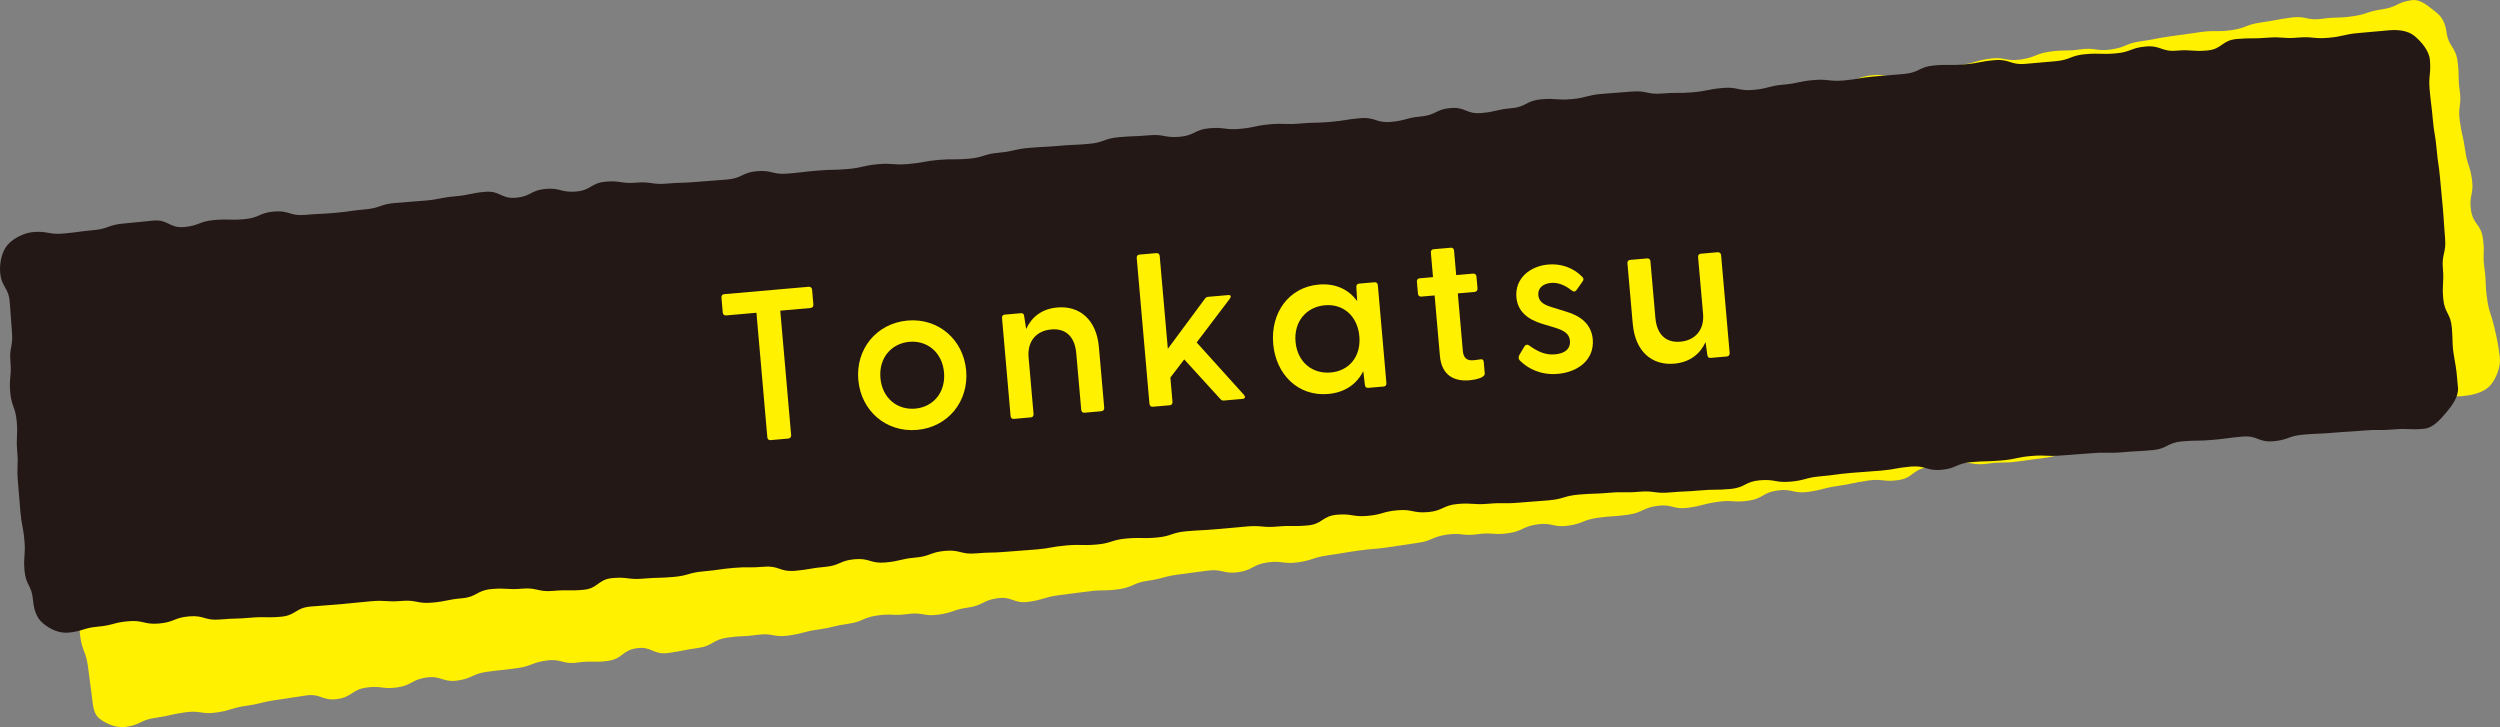 <?xml version="1.0" encoding="UTF-8"?><svg id="b" xmlns="http://www.w3.org/2000/svg" width="94.673" height="27.539" viewBox="0 0 94.673 27.539"><rect x="0" y="0" width="94.673" height="27.539" fill="#808080" stroke="none"/><defs><style>.d{fill:#231815;}.d,.e,.f{stroke-width:0px;}.d,.f{fill-rule:evenodd;}.e,.f{fill:#fff100;}</style></defs><g id="c"><path class="f" d="M94.664,13.52c.049.346-.119.762-.315,1.022s-.57.388-.916.437c-.567.08-.582-.027-1.149.052s-.556.159-1.122.239-.567.082-1.134.161-.555.167-1.122.247-.553.182-1.121.262-.583-.028-1.151.052-.565.101-1.133.181-.562.125-1.131.205-.564.113-1.132.193-.567.086-1.135.166-.57.065-1.138.144-.593-.101-1.16-.021-.579-.005-1.147.075-.535.307-1.103.387-.568.072-1.136.152-.578.004-1.145.084-.591-.09-1.159-.01-.568.074-1.136.154-.523.399-1.091.479-.588-.062-1.156.018-.563.122-1.131.202-.559.146-1.128.226-.598-.133-1.166-.053-.536.308-1.104.388-.584-.039-1.152.041-.558.146-1.126.225-.6-.152-1.168-.072-.543.258-1.111.337-.574.035-1.143.115-.549.219-1.117.299-.598-.13-1.167-.05-.544.257-1.112.336-.585-.042-1.154.037-.588-.064-1.156.015-.547.233-1.115.313-.565.091-1.132.17-.572.046-1.14.126-.566.097-1.135.177-.554.183-1.123.263-.59-.075-1.157.005-.538.289-1.105.369-.597-.137-1.164-.058-.568.07-1.134.15-.556.152-1.123.232-.544.242-1.11.322-.578.004-1.145.083-.57.065-1.137.145-.556.168-1.125.248-.611-.215-1.181-.135-.542.273-1.11.352-.553.189-1.121.269-.594-.104-1.161-.024-.583-.025-1.15.055-.546.236-1.115.316-.561.137-1.13.217-.56.148-1.13.228-.595-.108-1.164-.028-.576.025-1.145.105-.536.312-1.105.392-.565.111-1.135.191-.618-.261-1.187-.181-.524.399-1.094.479-.583-.017-1.153.064-.604-.157-1.174-.077-.551.21-1.121.29-.57.059-1.137.138-.544.25-1.112.33-.609-.194-1.18-.114-.539.295-1.109.375-.591-.075-1.16.005-.533.354-1.104.435-.612-.216-1.182-.136-.569.093-1.14.173-.563.14-1.135.22-.558.174-1.129.254-.596-.089-1.167-.009-.567.129-1.14.21-.548.263-1.121.343c-.346.049-.717-.106-.978-.302s-.26-.546-.308-.892c-.079-.56-.068-.562-.147-1.122s-.209-.541-.287-1.099.043-.576-.035-1.135-.163-.549-.242-1.11-.098-.557-.176-1.117-.235-.539-.314-1.099.132-.591.054-1.152-.25-.536-.329-1.097-.137-.553-.216-1.114-.089-.561-.168-1.124.173-.598.094-1.161c-.049-.346-.101-.679.095-.939s.497-.535.843-.584c.567-.08.568-.074,1.134-.153s.573-.033,1.14-.113.568-.072,1.135-.152.567-.082,1.134-.162.567-.085,1.134-.165.569-.071,1.137-.151.59.078,1.158-.002.535-.32,1.103-.4.567-.087,1.136-.167.58.009,1.148-.071.597.131,1.165.051.532-.335,1.099-.415.585.048,1.153-.032.55-.206,1.117-.285.591.088,1.158.009.533-.324,1.1-.403.592.094,1.159.014.556-.162,1.124-.242.582.018,1.15-.061.566-.092,1.135-.172.545-.248,1.114-.328.607.197,1.176.117.561-.133,1.129-.213.547-.232,1.115-.311.564-.109,1.132-.189.569-.074,1.136-.153.588.065,1.156-.014.577-.018,1.144-.098.554-.182,1.122-.262.547-.231,1.116-.311.611.22,1.18.14.566-.101,1.134-.181.531-.348,1.099-.428.578-.009,1.146-.089.602.164,1.17.084.528-.353,1.095-.433.568-.075,1.136-.155.586.046,1.155-.033.568-.086,1.137-.166.55-.207,1.118-.287.595.12,1.163.04.54-.269,1.107-.348.561-.119,1.128-.198.585.055,1.152-.025.585.049,1.151-.03.533-.323,1.1-.402.589.073,1.157-.007.583.021,1.151-.059.566-.109,1.135-.189.546-.243,1.114-.323.58.009,1.149-.071.545-.243,1.113-.323.61.22,1.178.14.559-.144,1.128-.224.571-.069,1.14-.149.572-.065,1.142-.145.534-.325,1.103-.405.597.123,1.166.043.562-.125,1.131-.205.542-.276,1.112-.356.593.085,1.163.005.581.003,1.15-.077.547-.243,1.116-.323.558-.166,1.128-.246.597.114,1.166.034.547-.22,1.115-.3.579-.004,1.147-.084.594.083,1.164.003.548-.229,1.118-.309.565-.11,1.134-.19.571-.079,1.143-.16.583.009,1.153-.071.553-.211,1.124-.292.568-.105,1.14-.186.6.127,1.171.047.581-.013,1.153-.094.559-.185,1.132-.266.547-.266,1.121-.346c.346-.049.64.245.9.441s.368.433.417.779c.079.56.337.524.415,1.084s.005.569.084,1.128-.076.581.002,1.139.125.554.204,1.115.179.546.258,1.105-.119.588-.04,1.149.374.52.453,1.081-.02.574.059,1.135.018.57.097,1.131.148.546.276,1.1c.13.561.131.564.21,1.127Z"/><path class="d" d="M93.082,14.679c.03.348-.232.689-.442.938s-.497.59-.845.621c-.57.05-.577-.026-1.147.024s-.575-.007-1.145.043-.572.032-1.142.082-.573.023-1.144.073-.558.2-1.129.25-.595-.227-1.167-.177-.569.076-1.141.126-.576.006-1.148.056-.551.282-1.123.332-.573.03-1.145.08-.577-.014-1.148.036-.572.035-1.143.085-.578-.03-1.149.02-.565.12-1.135.17-.574.013-1.145.063-.554.241-1.125.291-.59-.173-1.161-.123-.566.104-1.137.154-.572.037-1.144.087-.569.078-1.141.128-.563.152-1.135.202-.585-.102-1.157-.052-.552.28-1.123.33-.575.005-1.147.055-.573.026-1.144.076-.582-.077-1.153-.027-.576-.01-1.148.04-.574.018-1.145.068-.561.167-1.133.217-.573.039-1.145.089-.577-.009-1.15.041-.58-.042-1.152.008-.554.258-1.125.308-.586-.119-1.158-.069-.562.162-1.133.212-.584-.094-1.156-.044-.544.356-1.115.406-.577-.008-1.149.042-.581-.053-1.153-.003-.571.052-1.142.102-.572.03-1.143.079-.558.188-1.128.238-.575-.013-1.145.037-.559.178-1.128.228-.576-.016-1.146.034-.566.102-1.136.152-.572.038-1.143.088-.575.011-1.147.061-.59-.146-1.163-.096-.559.205-1.131.255-.564.135-1.135.185-.591-.173-1.162-.123-.555.24-1.126.29-.567.099-1.139.149-.595-.204-1.167-.154-.578-.007-1.151.043-.569.082-1.142.132-.562.161-1.134.211-.575.014-1.148.064-.584-.072-1.157-.022-.543.396-1.116.446-.578-.009-1.15.041-.589-.135-1.162-.085-.581-.036-1.155.014-.551.3-1.124.35-.565.115-1.135.165-.586-.114-1.157-.064-.582-.039-1.156.012-.572.06-1.144.111-.574.04-1.146.09-.55.335-1.124.386-.579-.014-1.153.037-.577.016-1.152.067-.594-.168-1.169-.118-.559.22-1.134.27-.591-.136-1.167-.086-.568.153-1.145.204-.566.177-1.142.228c-.348.03-.698-.147-.948-.357s-.344-.536-.374-.884c-.049-.563-.272-.544-.321-1.107s.046-.571-.003-1.133-.106-.557-.155-1.119-.044-.565-.093-1.129.024-.57-.025-1.133.03-.571-.019-1.135-.198-.552-.247-1.116.058-.573.009-1.137.106-.578.057-1.143-.035-.567-.084-1.134S.055,10.885.006,10.319c-.03-.348.061-.786.271-1.035s.62-.464.968-.495c.57-.05.584.105,1.154.055s.568-.078,1.138-.128.557-.2,1.128-.25.569-.063,1.14-.113.601.294,1.172.244.557-.214,1.128-.264.577.017,1.149-.033.555-.24,1.127-.29.592.178,1.163.128.573-.027,1.145-.077.568-.082,1.139-.132.559-.192,1.129-.242.572-.04,1.142-.09.565-.112,1.136-.162.564-.121,1.135-.171.599.274,1.17.224.55-.284,1.121-.334.588.149,1.159.099.547-.323,1.119-.373.584.087,1.155.037.584.086,1.156.036.575-.015,1.147-.066.573-.039,1.144-.089.553-.265,1.124-.315.588.141,1.159.092.57-.066,1.141-.115.575-.01,1.146-.06.564-.132,1.135-.182.58.044,1.151-.006.567-.106,1.139-.156.577.005,1.149-.045.561-.177,1.133-.227.564-.132,1.136-.182.573-.029,1.145-.079.574-.026,1.145-.076.558-.202,1.13-.252.573-.022,1.144-.072.586.107,1.158.057.553-.273,1.125-.323.582.073,1.153.023.564-.122,1.135-.172.576.02,1.146-.03.573-.011,1.143-.061.566-.091,1.136-.141.591.19,1.161.14.561-.154,1.132-.204.552-.27,1.123-.32.597.24,1.169.189.566-.133,1.139-.183.551-.287,1.123-.337.58.044,1.151-.006.563-.148,1.134-.198.572-.038,1.143-.088.587.122,1.158.072.577.005,1.15-.045.568-.114,1.141-.164.587.123,1.16.073.563-.149,1.135-.199.566-.123,1.138-.173.583.064,1.156.014.569-.101,1.142-.151.573-.046,1.145-.096.554-.271,1.127-.321.579.01,1.152-.04.568-.11,1.141-.16.591.19,1.162.14.571-.05,1.143-.1.559-.217,1.133-.267.579.02,1.152-.03.559-.209,1.131-.26.597.208,1.172.157.582.044,1.156-.006.545-.384,1.12-.435.58,0,1.155-.049.583.047,1.157-.004.585.057,1.16.007.57-.131,1.147-.181.577-.053,1.153-.103c.348-.03.717.011.967.221s.546.549.576.897c.049.563-.059.573-.009,1.136s.071.56.12,1.123.095.558.144,1.12.083.561.132,1.125.056.563.105,1.126.034.565.083,1.129-.132.58-.083,1.145-.036.571.013,1.135.278.545.327,1.109-.008.564.09,1.124c.099.567.091.572.141,1.138Z"/><path class="e" d="M29.058,16.557l-.412-4.713-1.152.101c-.072.006-.117-.038-.124-.111l-.049-.563c-.006-.073.03-.125.103-.131l3.198-.28c.072-.006.125.038.131.11l.049.563c.006.073-.038.125-.11.131l-1.144.1.412,4.713c.006.073-.037.125-.11.131l-.669.059c-.072.006-.117-.038-.124-.111Z"/><path class="e" d="M32.503,14.389c-.102-1.168.688-2.146,1.865-2.25,1.168-.102,2.118.724,2.22,1.892.103,1.168-.689,2.147-1.857,2.249-1.176.103-2.125-.723-2.227-1.892ZM34.66,15.474c.677-.059,1.156-.612,1.09-1.37-.066-.757-.634-1.219-1.311-1.16-.685.06-1.164.613-1.098,1.371.066.757.635,1.219,1.319,1.159Z"/><path class="e" d="M38.27,15.751l-.324-3.706c-.006-.072.03-.125.103-.131l.612-.053c.073-.006.116.023.125.119l.074.481c.191-.423.559-.763,1.179-.817.838-.074,1.484.454,1.575,1.493l.202,2.305c.006.072-.037.125-.11.131l-.637.056c-.072.006-.117-.038-.124-.11l-.188-2.144c-.054-.62-.391-.948-.947-.899-.556.048-.912.437-.858,1.057l.188,2.143c.006.073-.029.124-.102.13l-.645.057c-.072.006-.117-.038-.124-.111Z"/><path class="e" d="M43.529,15.291l-.482-5.519c-.007-.073.029-.125.102-.131l.645-.056c.072-.006.117.039.123.111l.308,3.513,1.401-1.892c.037-.052.075-.072.132-.077l.757-.066c.097-.009.118.055.061.133l-1.259,1.661,1.798,1.994c.054.069.037.135-.061.144l-.692.061c-.065.006-.106-.006-.152-.06l-1.364-1.496-.525.687.08.918c.006.073-.029.125-.102.131l-.645.056c-.073.006-.117-.038-.124-.111Z"/><path class="e" d="M48.215,13.014c-.102-1.168.592-2.138,1.72-2.237.653-.057,1.146.192,1.46.627l-.031-.533c-.006-.072.03-.125.103-.131l.588-.051c.072-.006.117.039.123.111l.324,3.706c.006.073-.03.125-.102.131l-.588.051c-.072.006-.117-.038-.124-.111l-.062-.522c-.242.484-.685.808-1.33.864-1.127.099-1.979-.728-2.082-1.904ZM50.396,14.106c.701-.062,1.148-.612,1.082-1.369-.067-.766-.604-1.238-1.304-1.177-.709.062-1.179.623-1.113,1.38.067.766.627,1.228,1.336,1.166Z"/><path class="e" d="M54.528,13.476l-.2-2.288-.507.044c-.072.006-.117-.039-.124-.111l-.04-.451c-.006-.072.03-.125.103-.131l.507-.044-.081-.926c-.006-.073.03-.125.102-.131l.653-.057c.073-.006.117.039.123.111l.081.926.637-.056c.073-.006.125.038.131.11l.04.451c.006.072-.037.125-.11.132l-.637.056.191,2.183c.023.266.162.368.388.348.064-.005.161-.014.249-.03.095-.025.147.012.154.092l.038.436c.014.161-.336.24-.578.261-.588.051-1.056-.192-1.12-.925Z"/><path class="e" d="M57.554,13.65c-.054-.052-.061-.133-.011-.219l.184-.308c.049-.085.123-.084.192-.033.312.225.608.361.97.329.354-.031.592-.198.564-.512-.024-.273-.221-.386-.555-.495l-.5-.151c-.517-.158-.924-.447-.973-1.003-.062-.708.505-1.18,1.207-1.241.483-.042.953.119,1.292.471.053.052.051.118.007.17l-.224.32c-.058.078-.115.075-.193.017-.271-.212-.522-.303-.78-.281-.306.027-.502.198-.479.464.024.274.244.376.561.47l.492.152c.525.157.957.452,1.01,1.057.059.774-.566,1.235-1.324,1.301-.645.056-1.137-.201-1.44-.507Z"/><path class="e" d="M61.832,12.277l-.202-2.304c-.006-.072.029-.125.103-.131l.645-.056c.072-.006.116.039.123.111l.188,2.143c.054.621.392.948.948.899.548-.048.911-.436.857-1.057l-.188-2.143c-.006-.072.03-.125.103-.131l.637-.056c.072-.006.125.039.131.111l.324,3.706c.006.073-.038.125-.11.131l-.604.053c-.081.007-.116-.021-.133-.118l-.066-.481c-.19.422-.566.764-1.187.818-.837.073-1.476-.456-1.567-1.495Z"/></g></svg>